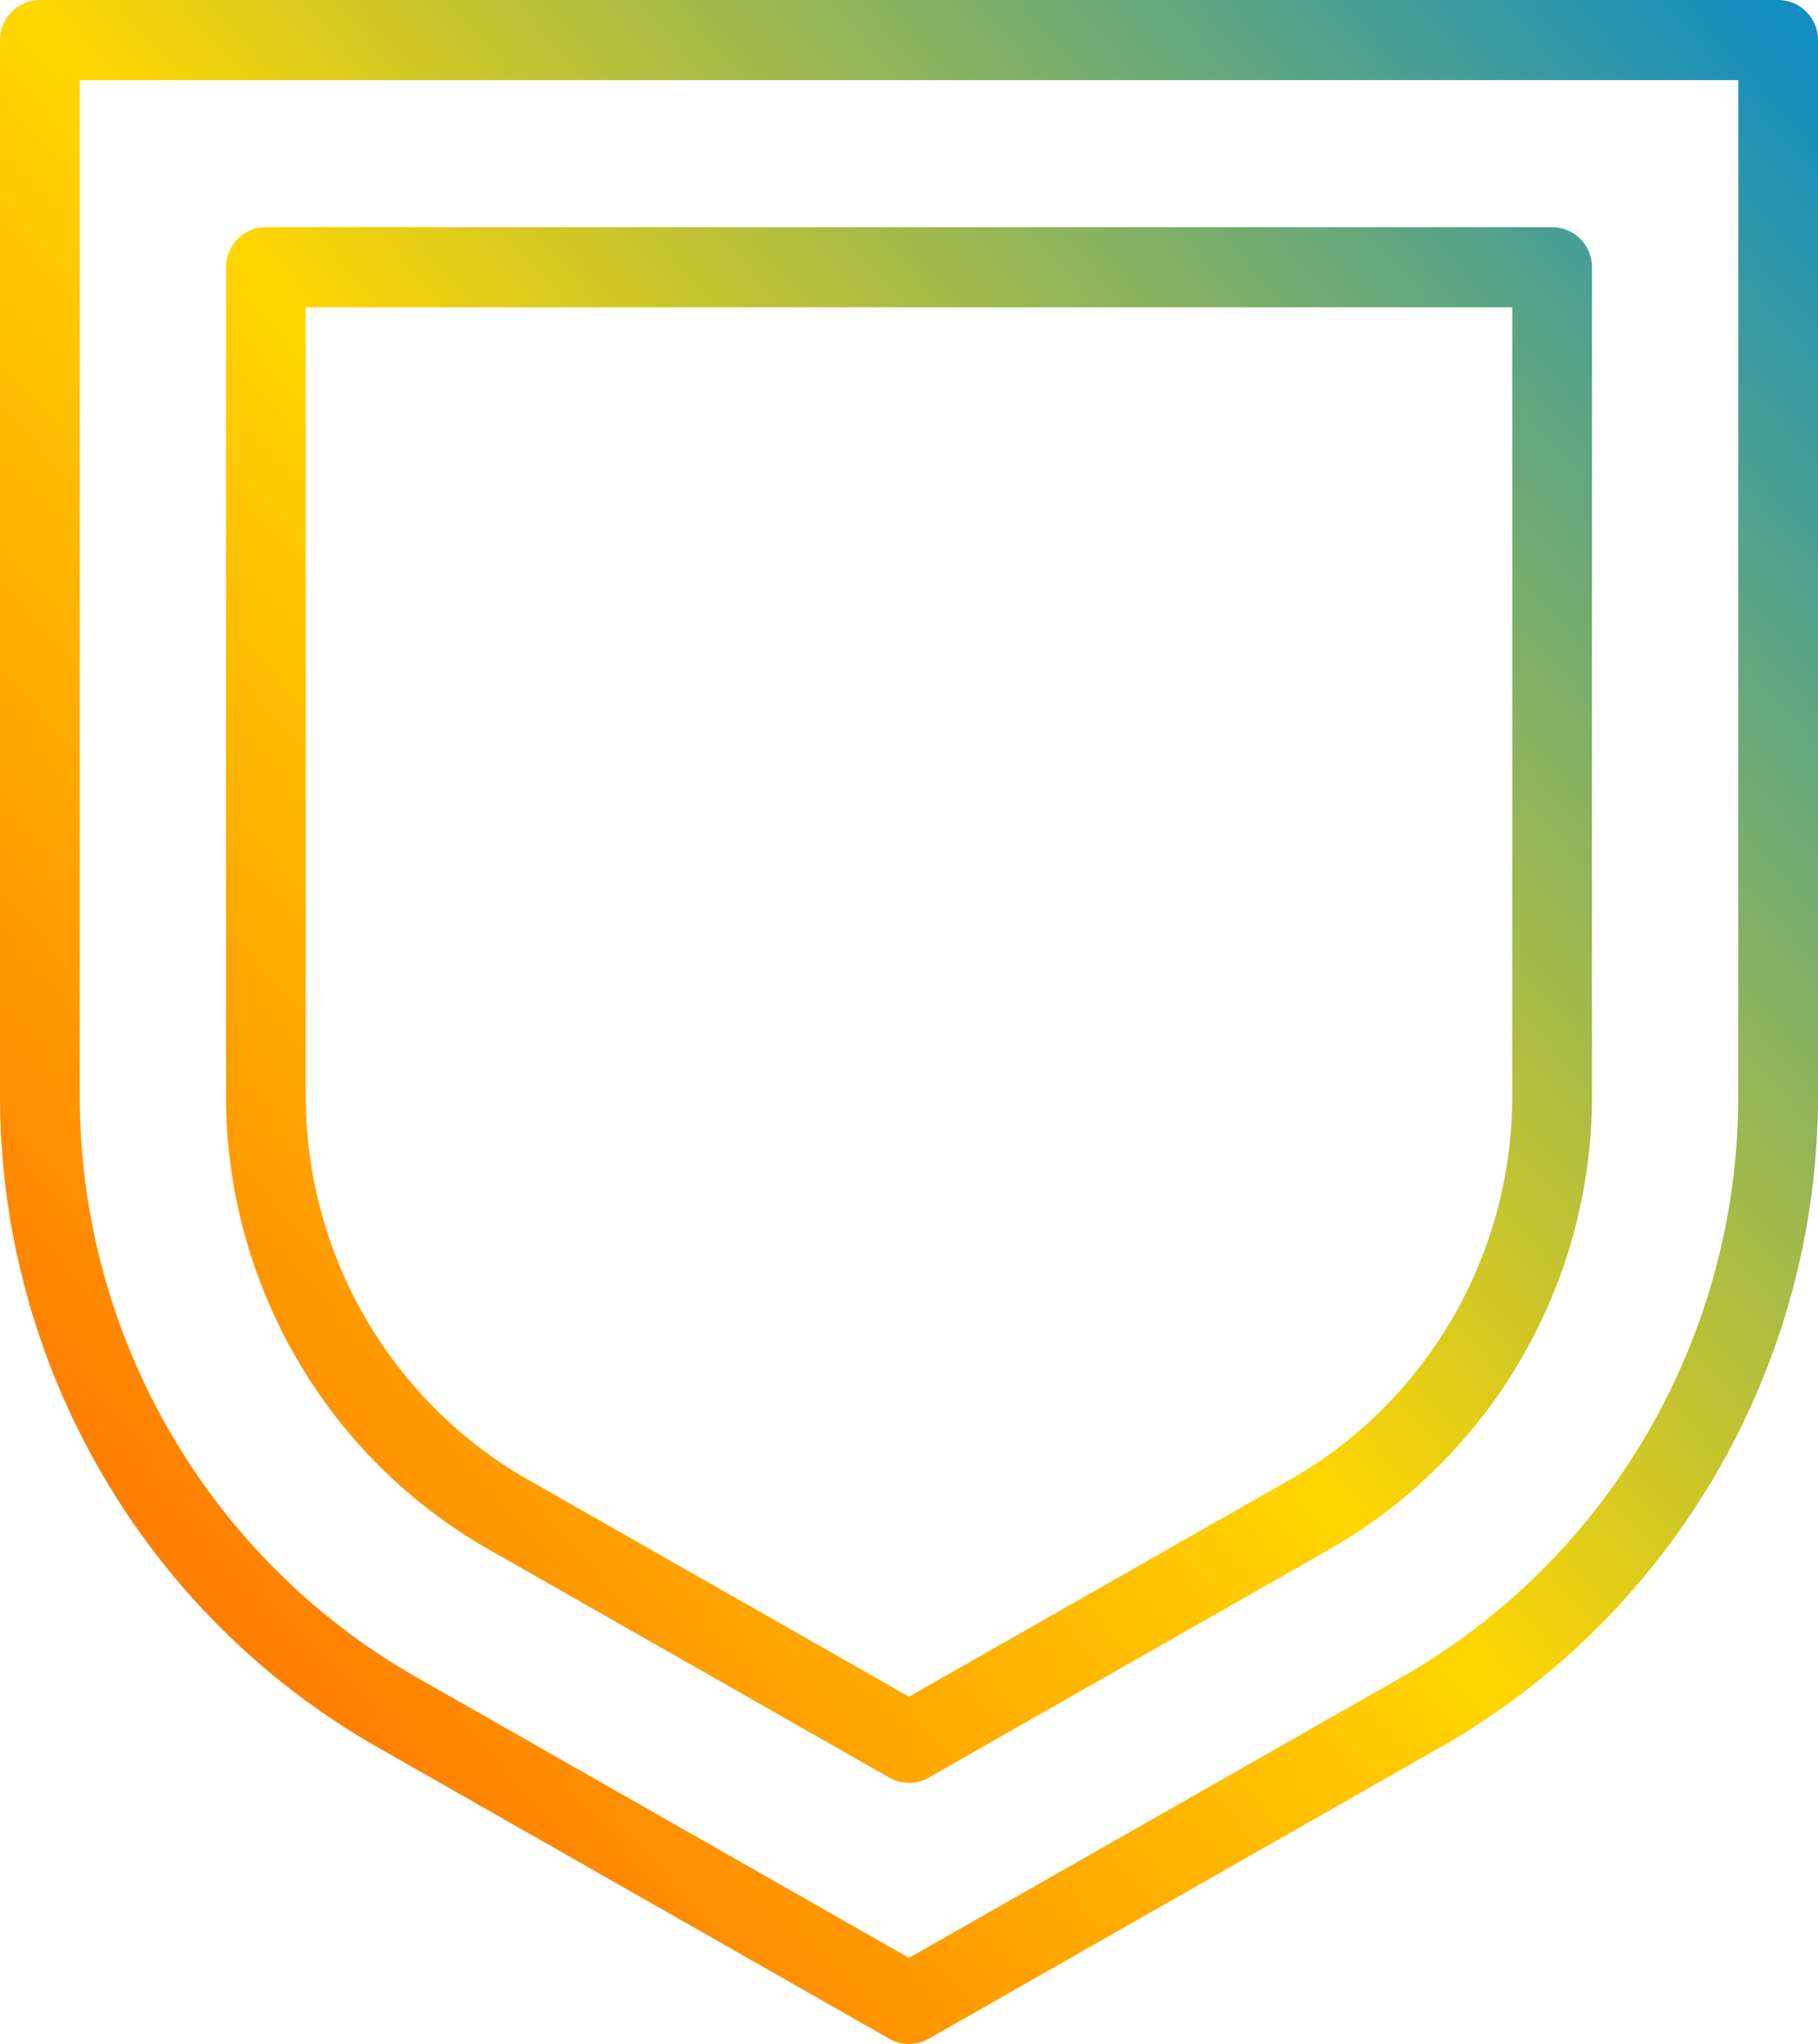 <svg width="89" height="100" viewBox="0 0 89 100" fill="none" xmlns="http://www.w3.org/2000/svg">
<path d="M87.048 0H1.952C0.874 0 0 0.878 0 1.961V53.631C0 66.787 7.077 78.988 18.469 85.473L43.538 99.745C43.836 99.915 44.168 100 44.5 100C44.832 100 45.164 99.915 45.462 99.745L70.531 85.473C81.923 78.988 89 66.787 89 53.631V1.961C89 0.878 88.126 0 87.048 0ZM85.097 53.632C85.097 65.378 78.778 76.271 68.607 82.061L44.5 95.786L20.393 82.061C10.222 76.271 3.903 65.378 3.903 53.631V3.921H85.097V53.632Z" fill="url(#paint0_linear_1722_190)"/>
<path d="M75.985 11.114H13.016C11.938 11.114 11.064 11.992 11.064 13.074V53.631C11.064 62.793 15.991 71.288 23.922 75.802L43.538 86.969C43.836 87.138 44.168 87.223 44.5 87.223C44.832 87.223 45.164 87.138 45.462 86.969L65.076 75.802C73.008 71.288 77.936 62.793 77.936 53.631V13.074C77.936 11.992 77.062 11.114 75.985 11.114ZM74.033 53.632C74.033 61.383 69.864 68.571 63.152 72.39L44.5 83.009L25.846 72.39C19.136 68.571 14.967 61.383 14.967 53.632V15.035H74.033V53.632Z" fill="url(#paint1_linear_1722_190)"/>
<defs>
<linearGradient id="paint0_linear_1722_190" x1="85.687" y1="-0.36" x2="-11.57" y2="84.542" gradientUnits="userSpaceOnUse">
<stop stop-color="#128EC0"/>
<stop offset="0.495" stop-color="#FFD600"/>
<stop offset="1" stop-color="#FF5500"/>
</linearGradient>
<linearGradient id="paint1_linear_1722_190" x1="85.687" y1="-0.36" x2="-11.57" y2="84.542" gradientUnits="userSpaceOnUse">
<stop stop-color="#128EC0"/>
<stop offset="0.495" stop-color="#FFD600"/>
<stop offset="1" stop-color="#FF5500"/>
</linearGradient>
</defs>
</svg>
